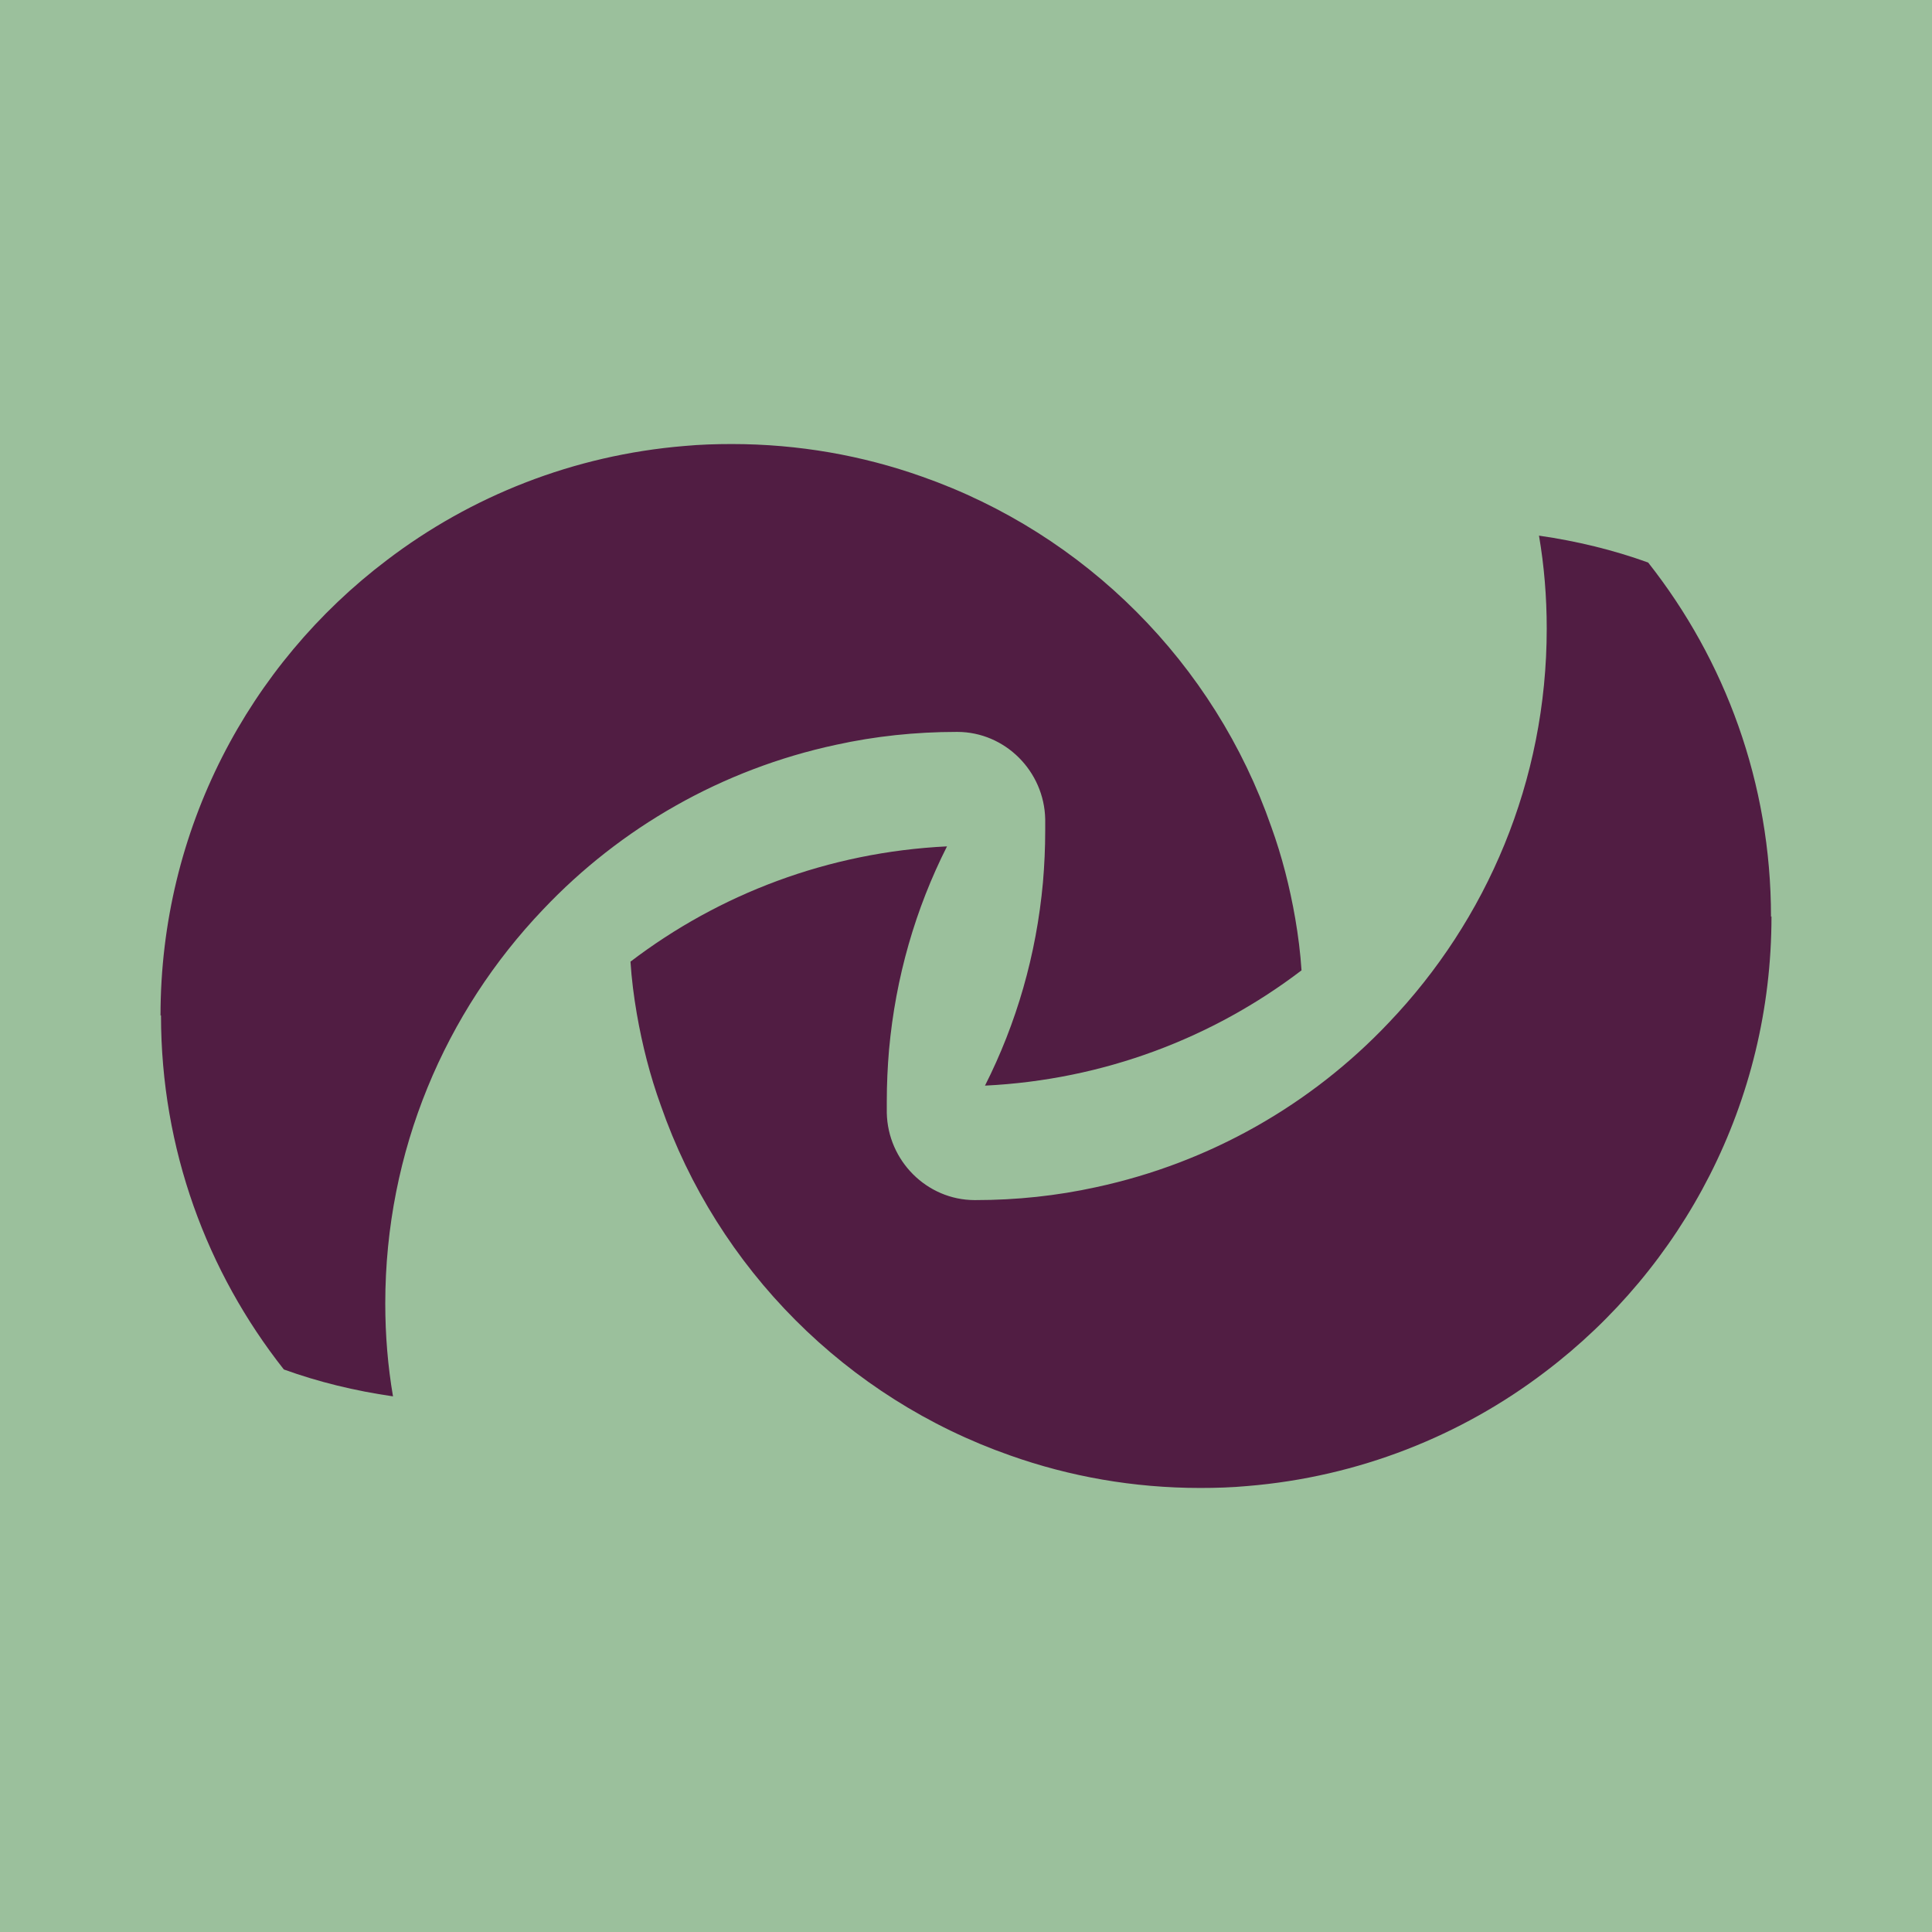 <?xml version="1.0" encoding="UTF-8"?>
<svg id="Layer_1" data-name="Layer 1" xmlns="http://www.w3.org/2000/svg" viewBox="0 0 120 120">
  <defs>
    <style>
      .cls-1 {
        fill: #511d43;
      }

      .cls-2 {
        fill: #9bc09c;
      }
    </style>
  </defs>
  <rect class="cls-2" width="120" height="120"/>
  <g>
    <path class="cls-1" d="M110.03,56.92c0,11.55-5.51,21.82-14.06,28.29-5.21,3.97-11.58,6.52-18.49,7.09-.97.09-1.95.12-2.94.12-4.13,0-8.11-.71-11.8-2.02-10.15-3.56-18.17-11.6-21.7-21.75-.66-1.82-1.15-3.74-1.49-5.7-.18-1.05-.32-2.13-.39-3.22,5.51-4.2,12.28-6.8,19.66-7.16-1.95,3.86-3.19,8.11-3.6,12.63-.09,1.05-.14,2.13-.14,3.21,0,.24,0,.47,0,.71.06,2.97,2.48,5.41,5.45,5.42.02,0,.03,0,.05,0,2.57,0,5.08-.27,7.49-.8,7.09-1.52,13.39-5.15,18.19-10.22,6.09-6.38,9.81-15,9.81-24.48,0-1.97-.16-3.9-.48-5.77,2.36.34,4.62.89,6.78,1.67,4.78,6.06,7.63,13.69,7.63,22Z"/>
    <path class="cls-1" d="M9.97,63.08c0-11.55,5.51-21.82,14.06-28.29,5.21-3.97,11.58-6.52,18.49-7.09.97-.09,1.95-.12,2.94-.12,4.13,0,8.11.71,11.8,2.02,10.15,3.56,18.17,11.6,21.7,21.75.66,1.82,1.15,3.74,1.49,5.7.18,1.05.32,2.13.39,3.22-5.51,4.2-12.28,6.8-19.66,7.16,1.95-3.86,3.19-8.11,3.6-12.63.09-1.05.14-2.13.14-3.21,0-.24,0-.47,0-.71-.06-2.97-2.48-5.41-5.45-5.42-.02,0-.03,0-.05,0-2.57,0-5.08.27-7.49.8-7.09,1.52-13.39,5.15-18.19,10.22-6.09,6.38-9.81,15-9.81,24.48,0,1.97.16,3.9.48,5.77-2.36-.34-4.62-.89-6.78-1.67-4.78-6.06-7.63-13.69-7.63-22Z"/>
  </g>
</svg>